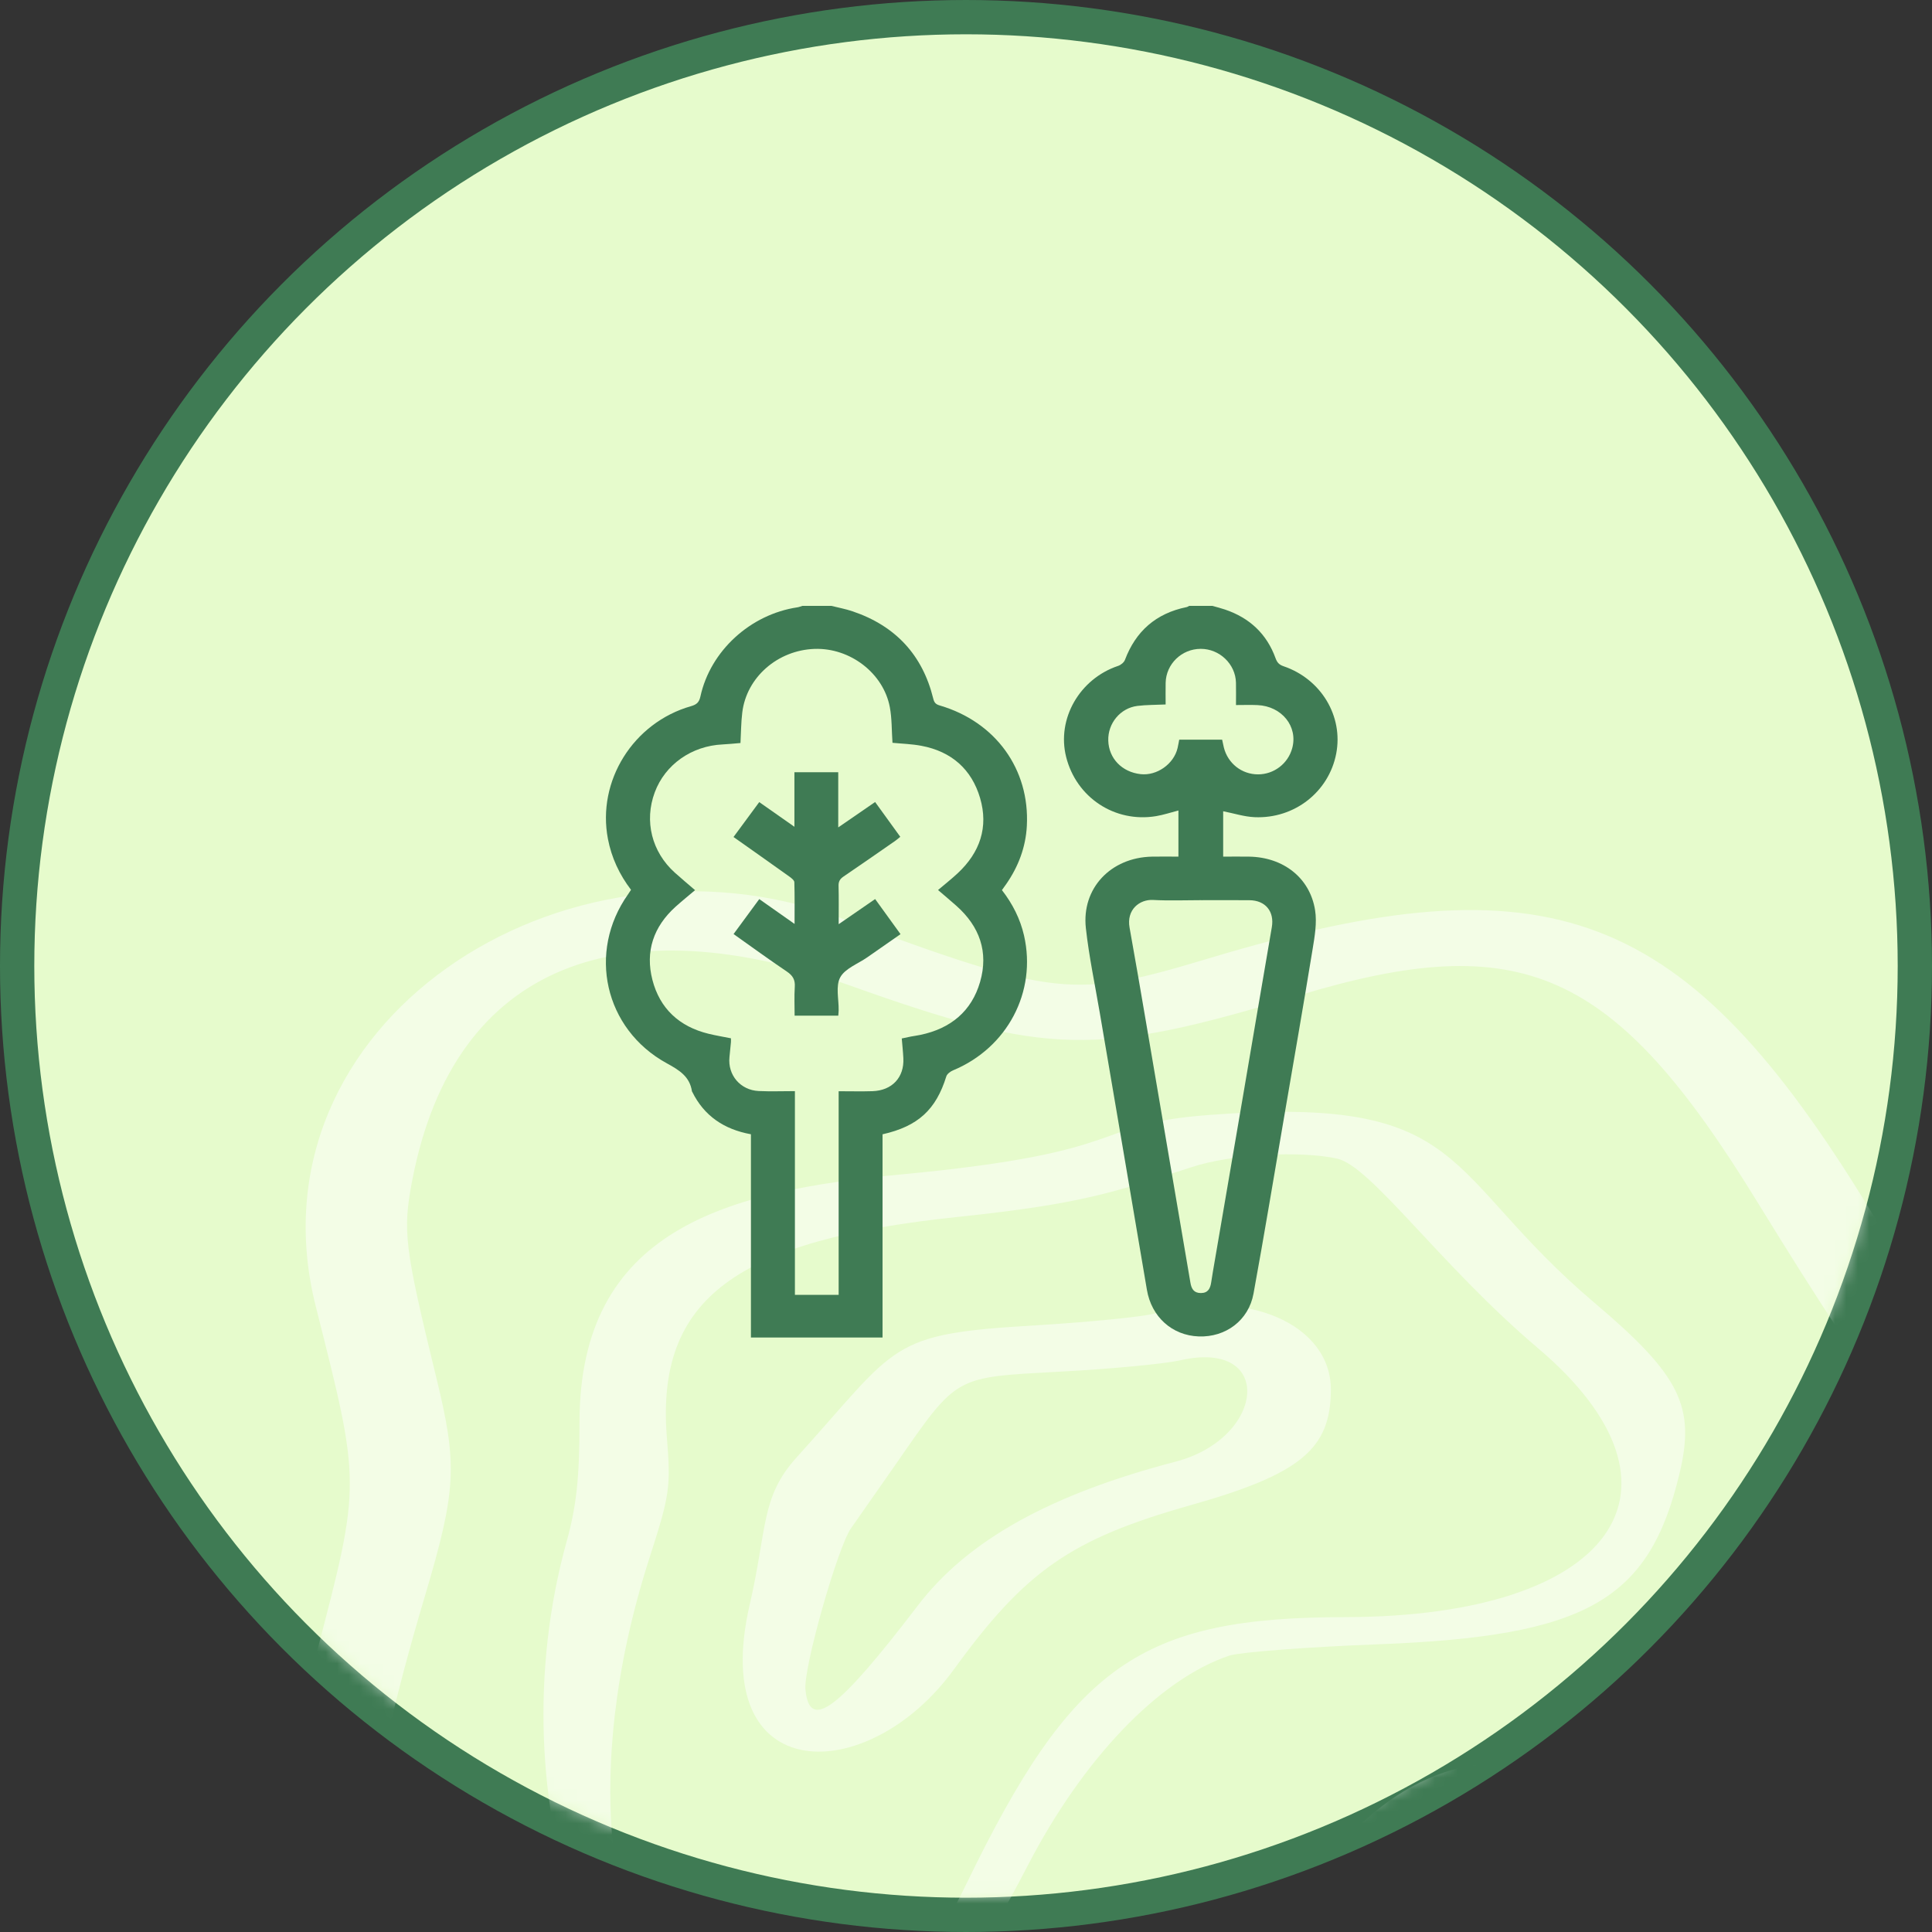 <svg width="169" height="169" viewBox="0 0 169 169" fill="none" xmlns="http://www.w3.org/2000/svg">
<rect x="0" y="0" width="169" height="169" fill="#333333" stroke="none"/>
<circle cx="84.5" cy="84.5" r="83" fill="#E6FBCC" stroke="#3F7B54" stroke-width="3"/>
<mask id="mask0_339_3354" style="mask-type:alpha" maskUnits="userSpaceOnUse" x="3" y="3" width="163" height="163">
<circle cx="84.5" cy="84.5" r="81.5" fill="#E6FBCC"/>
</mask>
<g mask="url(#mask0_339_3354)">
<g opacity="0.5">
<path d="M101.044 114.888C100.037 115.178 95.372 115.641 90.654 115.93C77.614 116.682 78.674 117.551 69.663 127.506C66.535 130.979 67.119 133.699 65.581 140.355C61.871 156.446 75.918 156.388 83.445 146.027C89.7 137.403 93.676 134.625 104.118 131.673C113.766 128.953 116.416 126.753 116.416 121.544C116.416 115.872 109.101 112.631 101.044 114.888ZM102.846 127.853C91.979 130.689 84.664 134.683 80.265 140.471C73.321 149.558 70.829 151.468 70.458 147.822C70.246 145.97 73.268 135.377 74.434 133.699L78.356 128.085C83.816 120.213 83.445 120.502 92.775 119.981C97.227 119.75 101.945 119.287 103.217 118.998C111.486 117.088 110.744 125.77 102.846 127.853Z" fill="white"/>
<path d="M174.303 122.241C171.123 117.726 166.299 110.318 163.596 105.861C147.428 79.352 135.661 74.837 105.817 83.808C93.89 87.397 92.406 87.281 73.482 80.278C49.205 71.307 21.375 89.597 27.63 114.311C31.553 129.881 31.606 129.649 27.683 144.64C22.223 165.708 22.594 174.679 29.538 188.918C50.424 231.691 100.198 230.07 113.821 186.255C118.062 172.653 119.652 169.181 123.628 164.898C130.625 157.374 133.116 157.2 141.65 164.03C153.736 173.695 164.603 176.184 175.045 171.67C191.107 164.724 190.895 145.855 174.303 122.241ZM148.276 160.962C129.989 146.666 114.616 155.058 105.87 184.172C100.516 201.998 97.654 206.108 86.469 212.243C67.333 222.719 43.215 207.15 34.15 178.499C30.811 167.85 31.5 158.705 37.172 139.604C39.928 130.344 40.034 128.144 38.179 120.562C35.369 109.044 35.21 107.713 36.059 103.256C39.769 83.925 54.717 79.236 74.277 86.182C91.611 92.375 95.852 92.433 113.503 87.108C133.116 81.146 141.173 84.735 153.63 104.993C159.249 114.138 162.377 118.884 167.783 126.408C189.57 156.795 175.257 182.088 148.276 160.962Z" fill="white"/>
<path d="M139.479 113.964C125.962 102.504 128.718 95.789 105.819 97.526C95.005 98.336 99.776 100.767 78.785 102.735C63.519 104.182 50.691 107.539 50.691 124.44C50.691 129.244 50.425 131.733 49.577 134.8C43.216 157.663 52.493 183.361 67.017 183.303C76.452 183.245 82.071 178.325 89.916 163.161C94.687 153.958 101.313 146.897 107.568 144.813C108.522 144.524 114.406 144.061 120.661 143.829C138.737 143.135 144.25 140.009 146.9 128.954C148.331 123.05 147.006 120.33 139.479 113.964ZM117.746 141.456C99.723 141.456 93.786 145.681 84.51 164.839C68.077 198.699 44.542 174.621 56.786 136.363C58.589 130.749 58.695 130.17 58.324 125.597C57.423 113.616 64.367 108.465 83.874 106.439C94.899 105.282 97.55 104.24 104.229 102.098C107.727 100.941 113.77 100.651 116.951 101.346C119.919 101.983 125.962 110.664 134.496 117.899C149.073 130.228 141.122 141.398 117.746 141.456Z" fill="white"/>
</g>
</g>
<path d="M72.733 53C73.344 53.154 73.97 53.269 74.564 53.47C78.343 54.743 80.698 57.303 81.633 61.1C81.721 61.463 81.851 61.607 82.204 61.71C87.084 63.142 90.09 67.287 89.822 72.255C89.723 74.099 89.088 75.792 88.025 77.324C87.906 77.495 87.785 77.663 87.643 77.861C88.571 79.057 89.242 80.373 89.576 81.833C90.702 86.765 88.116 91.656 83.364 93.63C83.131 93.727 82.846 93.941 82.777 94.158C81.875 97.069 80.302 98.523 77.2 99.222V116.998H65.687V99.219C63.316 98.786 61.591 97.604 60.559 95.519C60.55 95.5 60.531 95.483 60.528 95.463C60.335 94.168 59.426 93.612 58.317 93.005C52.866 90.014 51.368 83.267 54.939 78.228C55.022 78.11 55.101 77.986 55.198 77.837C54.184 76.502 53.493 75.03 53.178 73.384C52.207 68.32 55.384 63.213 60.451 61.77C60.936 61.632 61.157 61.433 61.267 60.928C62.135 56.936 65.643 53.735 69.76 53.124C69.903 53.102 70.04 53.042 70.181 53C71.032 53 71.884 53 72.735 53H72.733ZM60.801 77.864C60.185 78.387 59.627 78.837 59.096 79.315C57.16 81.061 56.43 83.23 57.069 85.712C57.714 88.215 59.412 89.805 61.993 90.431C62.626 90.585 63.271 90.691 63.938 90.824C63.938 90.963 63.947 91.063 63.938 91.163C63.897 91.598 63.851 92.034 63.809 92.469C63.65 94.043 64.761 95.36 66.37 95.437C67.402 95.485 68.439 95.445 69.534 95.445V113.267H73.36V95.455C74.411 95.455 75.364 95.48 76.318 95.45C78.038 95.393 79.106 94.243 79.02 92.567C78.992 91.992 78.928 91.419 78.881 90.839C79.188 90.774 79.433 90.717 79.683 90.67C79.954 90.619 80.227 90.585 80.496 90.528C83.161 89.977 84.994 88.453 85.734 85.886C86.485 83.282 85.698 81.043 83.654 79.231C83.136 78.772 82.605 78.327 82.054 77.854C82.655 77.344 83.236 76.888 83.772 76.388C85.724 74.568 86.481 72.352 85.731 69.804C84.992 67.297 83.238 65.734 80.594 65.238C79.751 65.079 78.882 65.056 78.069 64.976C77.993 63.886 78.024 62.853 77.837 61.861C77.275 58.876 74.353 56.653 71.249 56.762C68.019 56.876 65.303 59.247 64.93 62.32C64.822 63.201 64.822 64.093 64.773 64.994C64.234 65.038 63.727 65.094 63.218 65.118C60.504 65.24 58.177 66.876 57.273 69.312C56.339 71.824 57.01 74.52 59.03 76.335C59.593 76.841 60.175 77.326 60.803 77.869L60.801 77.864Z" fill="#3F7B54"/>
<path d="M106.068 53.002C106.429 53.107 106.798 53.197 107.154 53.318C109.32 54.05 110.814 55.46 111.58 57.581C111.712 57.945 111.887 58.146 112.276 58.278C115.569 59.397 117.516 62.653 116.883 65.928C116.24 69.261 113.238 71.635 109.746 71.482C108.832 71.442 107.929 71.146 106.996 70.964V74.933C107.767 74.933 108.524 74.921 109.282 74.934C112.256 74.988 114.581 76.781 115.035 79.612C115.214 80.728 114.998 81.933 114.812 83.073C114.01 87.981 113.155 92.881 112.314 97.785C111.433 102.912 110.585 108.046 109.649 113.163C109.221 115.504 107.211 116.99 104.858 116.903C102.512 116.818 100.721 115.175 100.325 112.827C98.965 104.762 97.581 96.702 96.21 88.64C95.788 86.158 95.261 83.686 94.985 81.188C94.599 77.702 97.163 75.011 100.758 74.934C101.519 74.918 102.282 74.933 103.082 74.933V70.897C102.42 71.067 101.778 71.284 101.118 71.393C97.506 71.986 94.147 69.759 93.258 66.206C92.425 62.878 94.437 59.376 97.805 58.249C98.042 58.171 98.32 57.947 98.402 57.726C99.347 55.218 101.113 53.652 103.8 53.105C103.879 53.089 103.95 53.037 104.025 53C104.706 53 105.387 53 106.069 53L106.068 53.002ZM105.082 78.741C103.677 78.741 102.27 78.8 100.871 78.723C99.685 78.658 98.523 79.569 98.808 81.143C99.323 83.987 99.806 86.838 100.294 89.689C101.577 97.195 102.858 104.698 104.131 112.205C104.223 112.75 104.44 113.111 105.053 113.108C105.682 113.105 105.87 112.693 105.948 112.172C106.04 111.555 106.148 110.94 106.254 110.325C107.086 105.465 107.922 100.607 108.753 95.748C109.587 90.868 110.41 85.986 111.251 81.108C111.488 79.739 110.703 78.757 109.294 78.745C107.89 78.735 106.486 78.743 105.082 78.743V78.741ZM106.905 64.703C106.965 64.978 107.004 65.181 107.054 65.382C107.404 66.779 108.618 67.735 110.043 67.737C111.437 67.738 112.665 66.801 113.034 65.452C113.556 63.549 112.128 61.769 109.992 61.677C109.384 61.65 108.777 61.673 108.117 61.673C108.117 60.958 108.129 60.337 108.115 59.717C108.076 58.085 106.678 56.752 105.027 56.757C103.365 56.762 101.999 58.082 101.964 59.73C101.951 60.35 101.963 60.968 101.963 61.623C101.094 61.663 100.287 61.652 99.496 61.749C97.998 61.934 96.901 63.273 96.945 64.78C96.989 66.341 98.141 67.536 99.775 67.718C101.197 67.877 102.678 66.834 103.007 65.435C103.063 65.196 103.102 64.954 103.152 64.702H106.905V64.703Z" fill="#3F7B54"/>
<path d="M73.324 72.377C74.484 71.578 75.488 70.888 76.55 70.156C77.276 71.159 77.997 72.155 78.751 73.198C78.6 73.32 78.468 73.442 78.322 73.544C76.813 74.591 75.307 75.643 73.787 76.674C73.478 76.884 73.341 77.107 73.352 77.488C73.381 78.562 73.362 79.638 73.362 80.842C74.479 80.073 75.493 79.374 76.552 78.644C77.291 79.667 78.013 80.666 78.772 81.714C77.781 82.404 76.817 83.078 75.851 83.75C75.037 84.316 73.913 84.722 73.497 85.496C73.082 86.266 73.379 87.405 73.36 88.381C73.357 88.523 73.341 88.665 73.328 88.844H69.509C69.509 88.01 69.468 87.164 69.523 86.323C69.564 85.712 69.354 85.341 68.837 84.991C67.278 83.942 65.761 82.834 64.168 81.706C64.918 80.685 65.655 79.682 66.416 78.647C67.428 79.359 68.407 80.048 69.504 80.82C69.504 79.52 69.521 78.345 69.484 77.17C69.479 77.001 69.23 76.808 69.052 76.68C67.44 75.527 65.819 74.386 64.164 73.216C64.918 72.193 65.648 71.202 66.414 70.163C67.423 70.871 68.4 71.558 69.491 72.322V67.551H73.324V72.376V72.377Z" fill="#3F7B54"/>
</svg>
